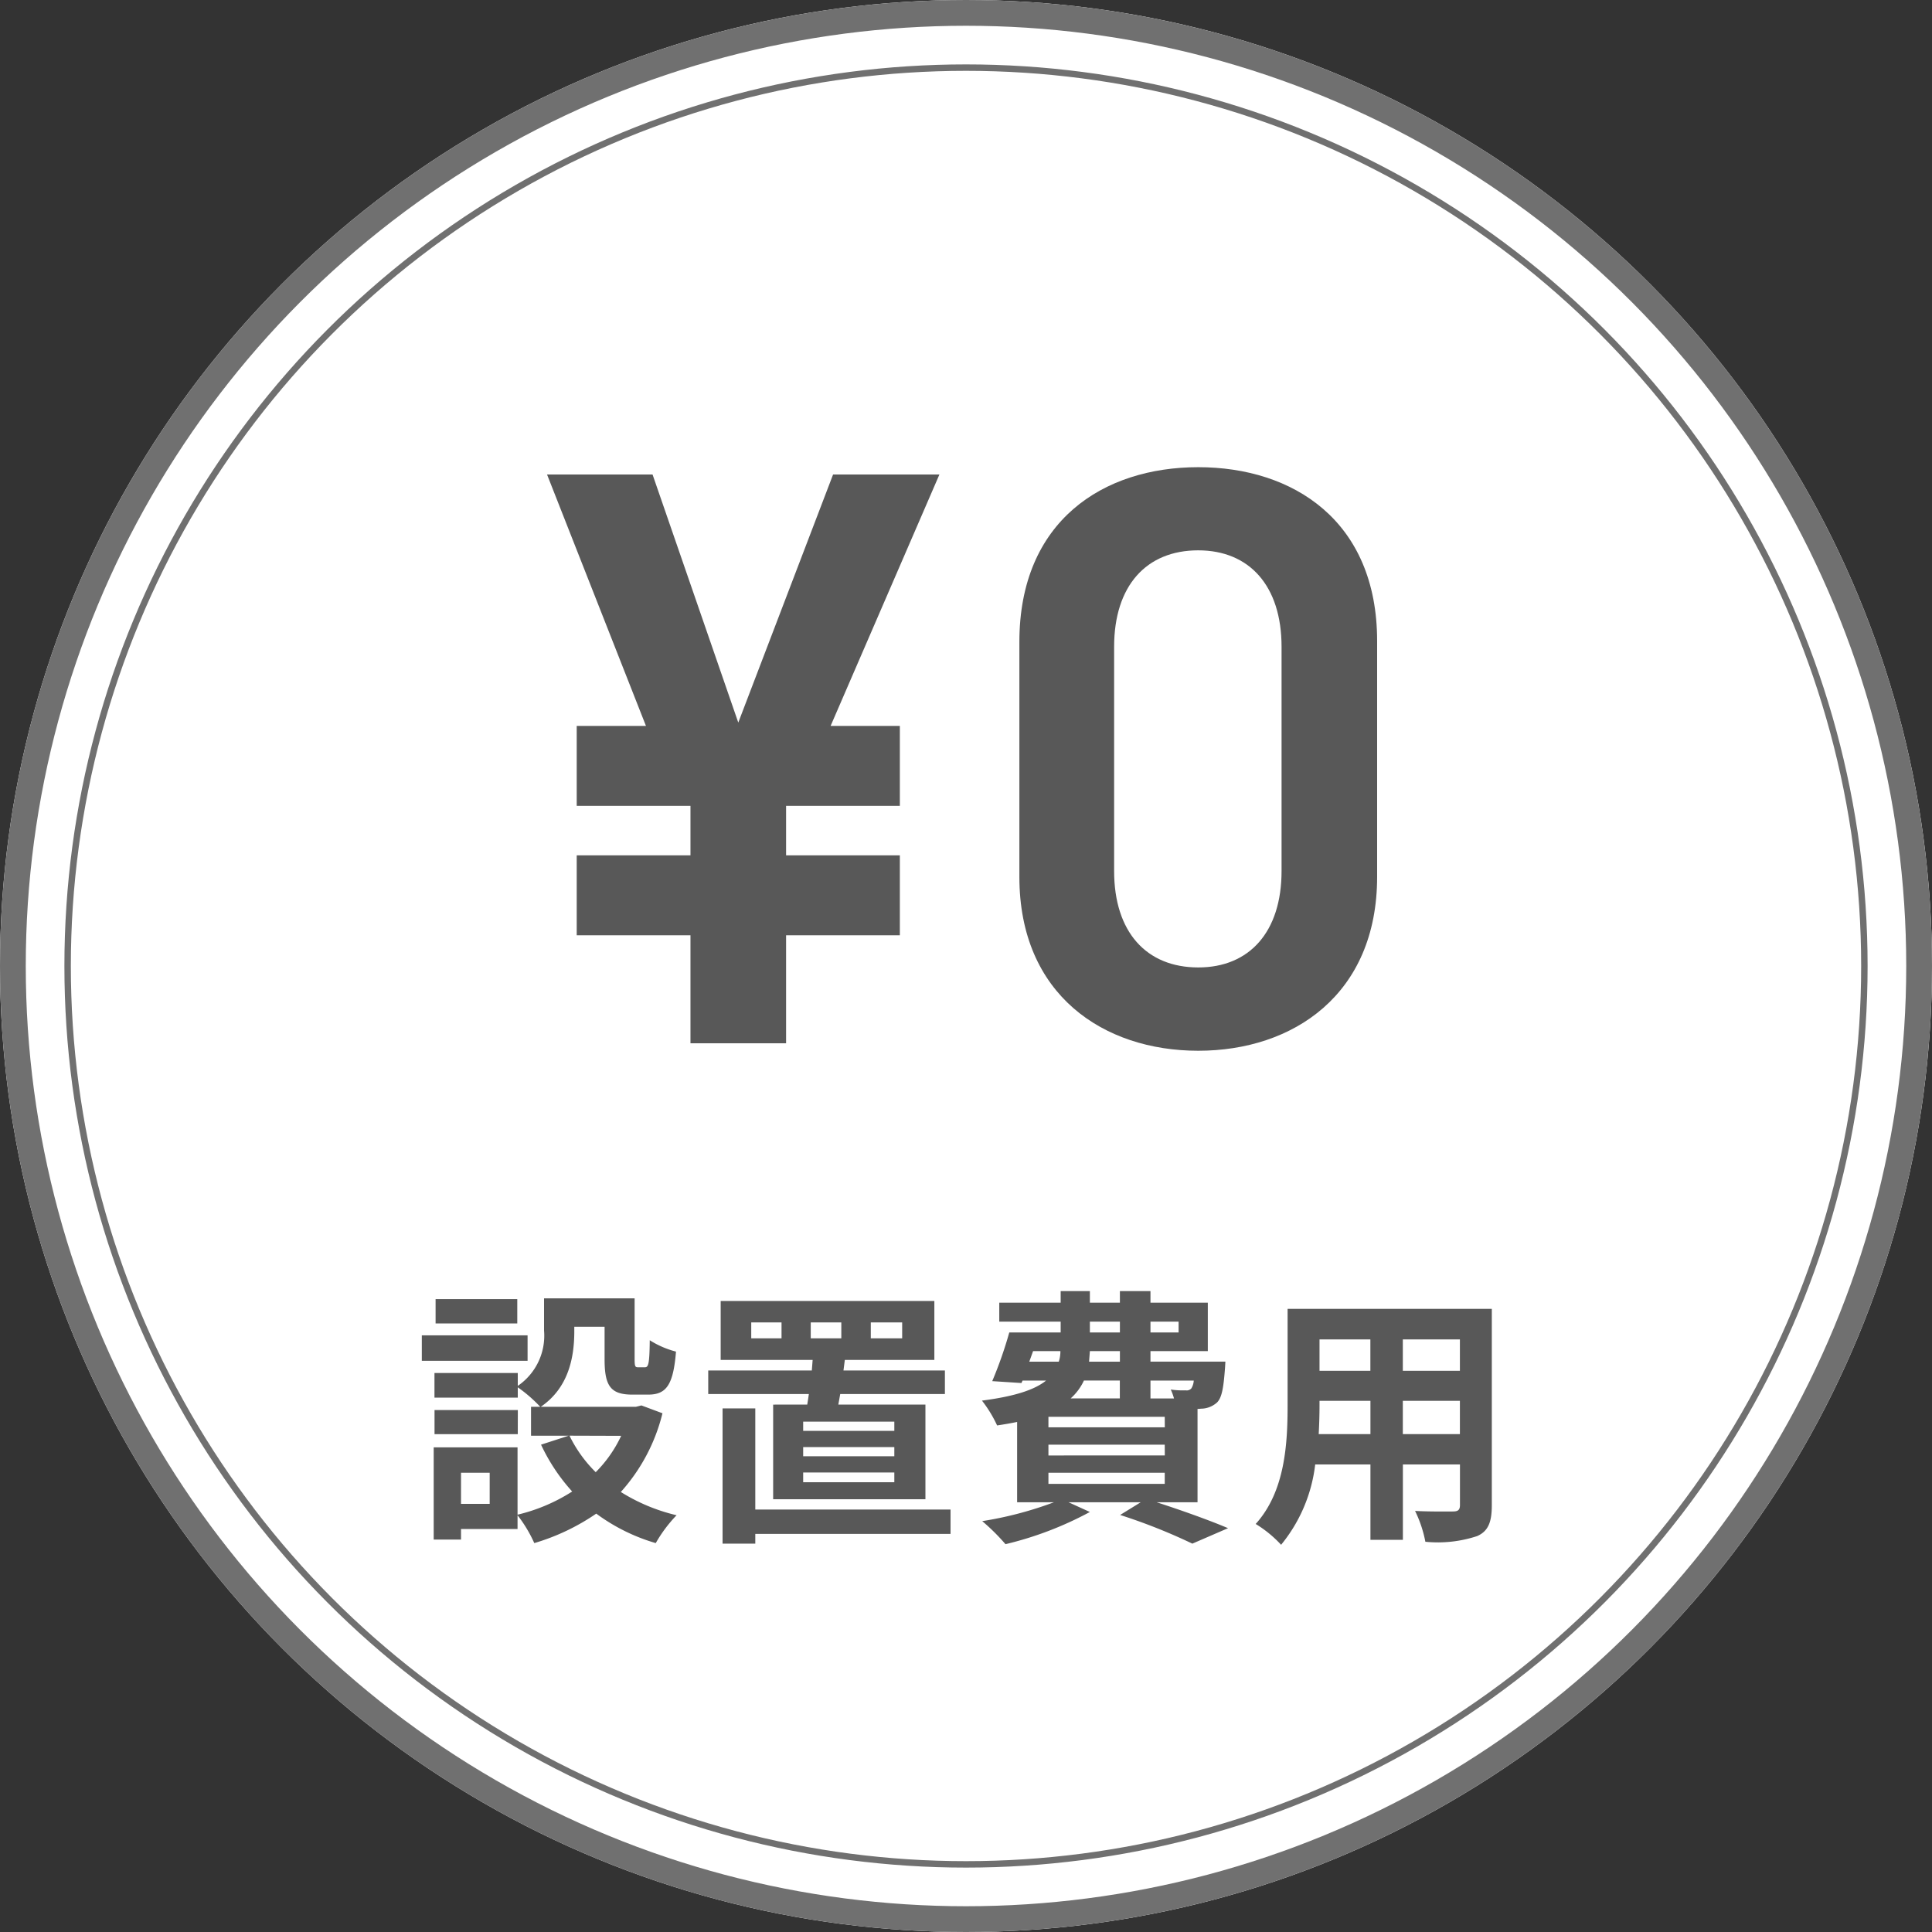 <svg xmlns="http://www.w3.org/2000/svg" width="150" height="150" viewBox="0 0 150 150">
  <rect x="0" y="0" width="150" height="150" fill="#333333" stroke="none"/>
  <g id="グループ_1768" data-name="グループ 1768" transform="translate(-311 -1871)">
    <g id="楕円形_54" data-name="楕円形 54" transform="translate(311 1871)" fill="#fff" stroke="#707070" stroke-width="2">
      <circle cx="75" cy="75" r="75" stroke="none"/>
      <circle cx="75" cy="75" r="74" fill="none"/>
    </g>
    <g id="楕円形_57" data-name="楕円形 57" transform="translate(316 1876)" fill="none" stroke="#707070" stroke-width="0.5">
      <circle cx="70" cy="70" r="70" stroke="none"/>
      <circle cx="70" cy="70" r="69.75" fill="none"/>
    </g>
    <path id="パス_6258" data-name="パス 6258" d="M-34.839-17.136h-6.342v1.89h6.342Zm.8,2.814h-8.211v1.974h8.211Zm-.756,5.8h-6.468v1.869H-34.8Zm8.022,2A9.958,9.958,0,0,1-28.749-3.7a10.347,10.347,0,0,1-2.037-2.835ZM-36.981-1.239h-2.226V-3.654h2.226ZM-25.2-8.883l-.42.105h-7.392c2.184-1.491,2.6-3.885,2.6-5.859v-.357h2.352v2.541c0,2.079.483,2.73,2.163,2.73h1.218c1.407,0,1.953-.735,2.163-3.339a7.125,7.125,0,0,1-2.037-.882c-.021,1.827-.1,2.1-.378,2.1h-.525c-.231,0-.273-.063-.273-.651v-4.7H-32.76v2.5A4.719,4.719,0,0,1-34.8-10.4V-11.4h-6.468v1.911H-34.8v-.8a11.134,11.134,0,0,1,1.743,1.512h-.714v2.247h2.919l-2.142.693A14.6,14.6,0,0,0-30.576-2.2,13.767,13.767,0,0,1-34.818-.4V-5.628h-6.51V1.533h2.121V.714h4.389V-.357a10.573,10.573,0,0,1,1.3,2.163A16.962,16.962,0,0,0-28.707-.483a14.636,14.636,0,0,0,4.62,2.289A10.761,10.761,0,0,1-22.47-.357,14.339,14.339,0,0,1-26.8-2.163a14.17,14.17,0,0,0,3.234-6.111Zm13.146-6.447h2.373v1.239h-2.373Zm-2.268,1.239h-2.352V-15.33h2.352Zm6.93-1.239h2.436v1.239H-7.392Zm1.827,8.421h-7.077v-.714h7.077Zm0,1.974h-7.077v-.714h7.077Zm0,2.016h-7.077v-.756h7.077Zm-9.408-6.027V-1.6H-3.15v-7.35H-9.912l.147-.819h8.127v-1.827H-9.513l.105-.819h6.951v-4.578h-16.59v4.578h7.14l-.063.819h-8.043v1.827H-12.2q-.063.441-.126.819ZM-1.2-.8H-16.359V-8.652H-18.9v10.5h2.541V1.092H-1.2ZM6.4-3.654h9.03v.861H6.4Zm5.544-7.161v1.386H8.127a4.257,4.257,0,0,0,1.029-1.386ZM5.208-13.1H7.329a2.575,2.575,0,0,1-.126.819H4.914Zm4.41-2.289h2.331v.84H9.618Zm6.888,0v.84H14.322v-.84Zm-4.557,3.108H9.555l.063-.819h2.331Zm5.733,1.47a1.28,1.28,0,0,1-.189.609.482.482,0,0,1-.441.147,6.2,6.2,0,0,1-1.155-.063,4.388,4.388,0,0,1,.252.693H14.322v-1.386ZM15.435-7.182H6.4V-8h9.03Zm0,2.184H6.4v-.84h9.03Zm2.541,3.633V-8.61c.126,0,.231-.021.315-.021a1.871,1.871,0,0,0,1.218-.5c.357-.378.483-1.134.588-2.5.021-.231.042-.651.042-.651H14.322V-13.1h4.452v-3.759H14.322v-.9H11.949v.9H9.618v-.9H7.35v.9H2.583v1.47H7.35v.84H3.36a31.734,31.734,0,0,1-1.323,3.78l2.268.147.084-.189H6.216c-.861.693-2.373,1.218-4.977,1.554A9.706,9.706,0,0,1,2.415-7.329C2.982-7.413,3.486-7.5,3.969-7.6v6.237H6.825A28.51,28.51,0,0,1,1.26.1,16.136,16.136,0,0,1,3.066,1.89a26.839,26.839,0,0,0,6.552-2.5L7.959-1.365h5.607l-1.6.987a44.306,44.306,0,0,1,5.607,2.226l2.772-1.2C19.026.084,16.821-.714,14.8-1.365ZM33.915-6.657V-9.24h4.431v2.583Zm-6.531,0c.042-.777.063-1.533.063-2.2V-9.24H31.4v2.583Zm4.011-7.35v2.436H27.447v-2.436Zm6.951,2.436H33.915v-2.436h4.431Zm2.478-4.809H24.969v7.5c0,2.94-.189,6.678-2.478,9.2a9.224,9.224,0,0,1,1.974,1.617A12.026,12.026,0,0,0,27.111-4.3H31.4V1.554h2.52V-4.3h4.431v3.15c0,.378-.147.5-.546.5-.378,0-1.764.021-2.94-.042a9.441,9.441,0,0,1,.8,2.394A9.752,9.752,0,0,0,39.69,1.26c.84-.378,1.134-1.05,1.134-2.394Z" transform="translate(386 1989)" fill="#585858" style="mix-blend-mode: multiply;isolation: isolate"/>
    <path id="パス_6259" data-name="パス 6259" d="M3.776-14.592v6.208h8.832V0h7.424V-8.384h8.832v-6.208H20.032v-3.84h8.832V-24.64H23.488l8.448-19.52H23.68L16.32-24.9,9.664-44.16H1.472l7.68,19.52H3.776v6.208h8.832v3.84ZM65.92-12.928v-18.3c0-9.344-6.528-13.5-13.888-13.5s-13.888,4.16-13.888,13.568v18.24c0,9.152,6.528,13.5,13.888,13.5S65.92-3.776,65.92-12.928ZM58.5-30.784v17.408c0,4.736-2.5,7.488-6.464,7.488C48-5.888,45.5-8.64,45.5-13.376V-30.784c0-4.736,2.5-7.488,6.528-7.488C56-38.272,58.5-35.52,58.5-30.784Z" transform="translate(352 1952)" fill="#585858" style="mix-blend-mode: multiply;isolation: isolate"/>
  </g>
</svg>
